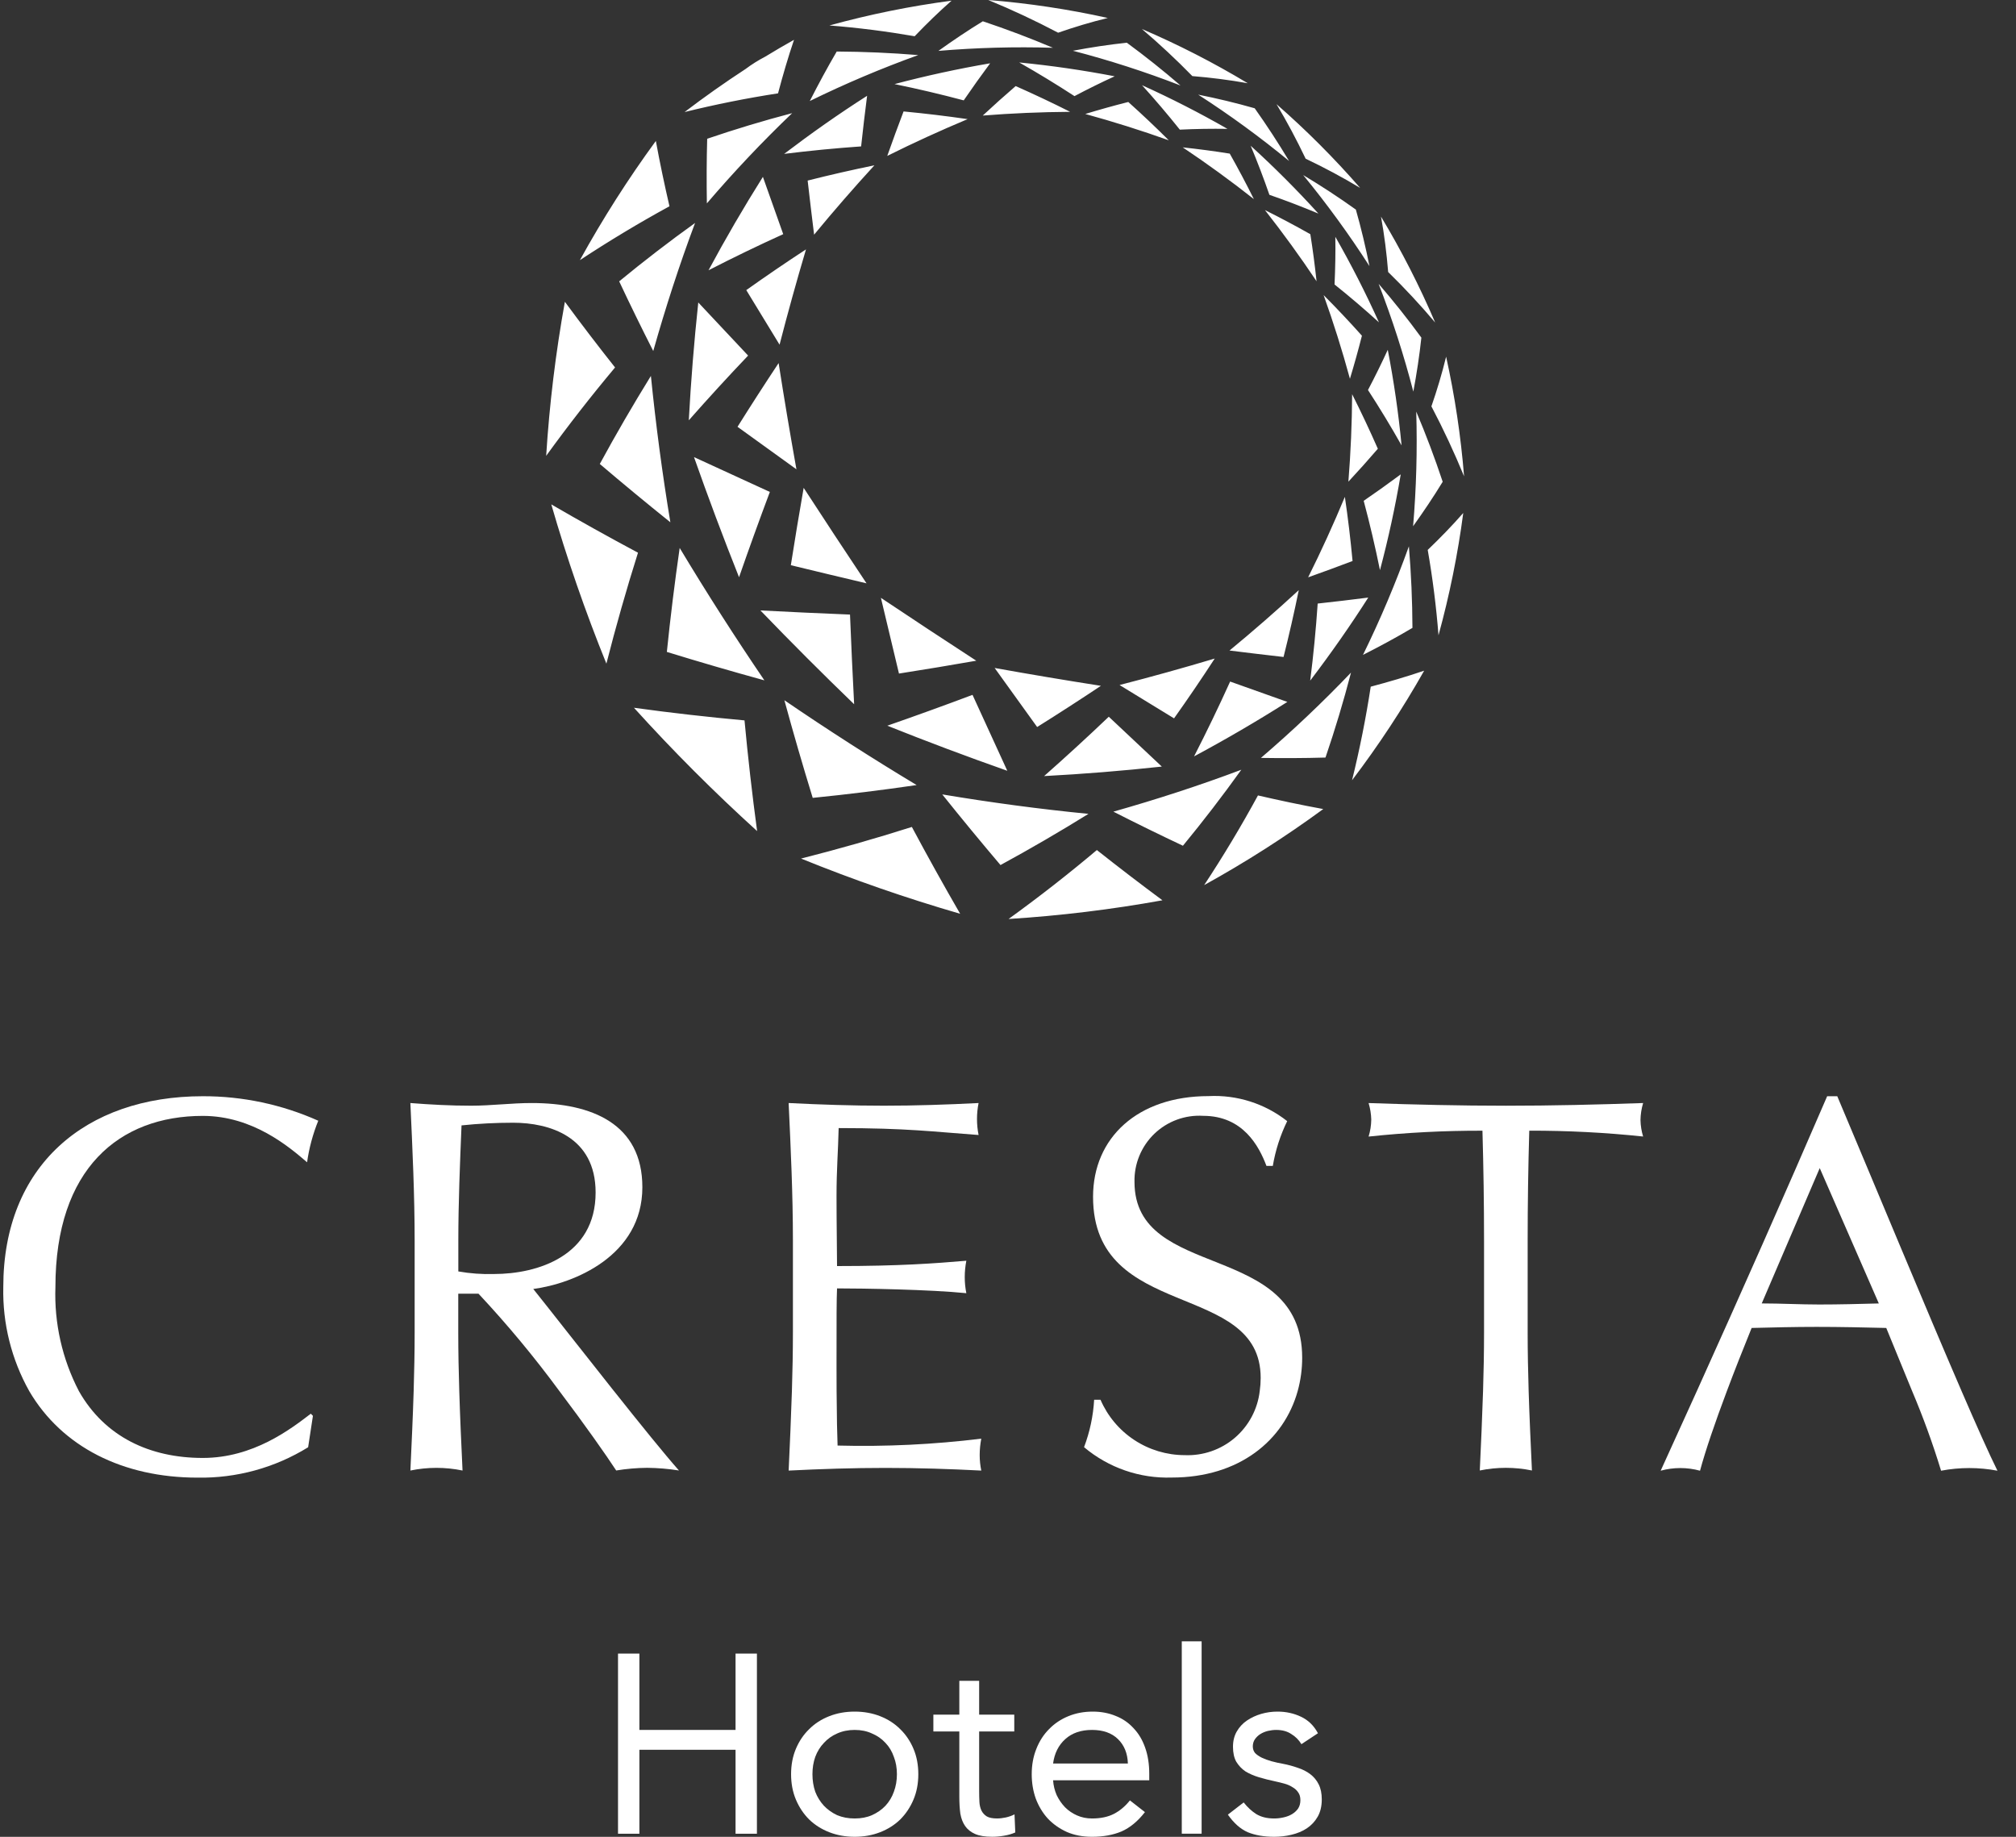 <svg width="90" height="82" viewBox="0 0 90 82" fill="none" xmlns="http://www.w3.org/2000/svg">
<rect x="0" y="0" width="90" height="82" fill="#333333" stroke="none"/>
<path fill-rule="evenodd" clip-rule="evenodd" d="M48.967 37.948C49.931 38.711 50.907 39.459 51.895 40.191C49.623 40.602 47.329 40.881 45.025 41.026C46.377 40.049 47.691 39.023 48.967 37.948ZM47.235 1.459C46.219 0.924 45.18 0.436 44.118 0C45.913 0.144 47.696 0.412 49.455 0.802C48.705 0.984 47.965 1.208 47.235 1.461M56.159 35.51C57.126 35.733 58.096 35.939 59.074 36.118C57.376 37.362 55.6 38.496 53.757 39.513C54.614 38.213 55.414 36.879 56.159 35.51M40.835 1.618C39.574 1.4 38.304 1.237 37.027 1.137C38.817 0.643 40.639 0.273 42.481 0.03C41.908 0.533 41.362 1.066 40.834 1.617M61.193 30.655C61.995 30.442 62.793 30.208 63.579 29.941C62.617 31.643 61.541 33.277 60.359 34.833C60.7 33.452 60.978 32.06 61.193 30.656M34.734 4.167C33.331 4.383 31.94 4.662 30.561 5.002C31.446 4.328 32.354 3.687 33.286 3.079C33.562 2.872 33.854 2.689 34.16 2.53C34.584 2.271 35.013 2.02 35.447 1.777C35.18 2.565 34.947 3.363 34.734 4.167ZM63.739 24.548C64.29 24.02 64.821 23.474 65.324 22.901C65.081 24.743 64.712 26.567 64.219 28.36C64.118 27.082 63.958 25.813 63.738 24.552M29.886 9.209C28.521 9.955 27.189 10.757 25.888 11.614C26.904 9.77 28.036 7.992 29.279 6.292C29.458 7.27 29.664 8.242 29.887 9.21M63.901 18.144C64.154 17.414 64.376 16.674 64.559 15.923C64.948 17.683 65.216 19.468 65.361 21.265C64.924 20.202 64.439 19.162 63.904 18.144M27.456 16.407C26.385 17.685 25.36 18.999 24.383 20.349C24.528 18.043 24.807 15.746 25.218 13.472C25.947 14.463 26.694 15.441 27.458 16.404M61.971 12.141C61.904 11.312 61.8 10.485 61.652 9.669C62.566 11.188 63.373 12.768 64.07 14.398C63.407 13.613 62.707 12.861 61.971 12.143M28.482 24.674C27.965 26.312 27.495 27.963 27.071 29.627C26.129 27.301 25.307 24.928 24.611 22.517C25.888 23.259 27.178 23.978 28.482 24.674ZM58.288 7.085C57.891 6.253 57.46 5.44 56.987 4.65C58.315 5.81 59.562 7.059 60.72 8.388C59.93 7.914 59.12 7.48 58.288 7.085ZM33.237 32.158C33.39 33.808 33.578 35.456 33.8 37.102C31.877 35.358 30.044 33.523 28.301 31.596C29.942 31.822 31.588 32.01 33.237 32.16M53.229 3.396C52.511 2.661 51.761 1.961 50.977 1.294C52.606 1.993 54.185 2.802 55.703 3.716C54.883 3.569 54.059 3.464 53.23 3.397M40.709 36.918C41.406 38.222 42.124 39.514 42.864 40.793C40.455 40.095 38.084 39.272 35.761 38.328C37.424 37.907 39.073 37.436 40.709 36.917M52.81 37.755C53.716 36.654 54.585 35.523 55.416 34.363C53.541 35.069 51.634 35.687 49.705 36.234C50.733 36.758 51.768 37.265 52.812 37.757M43.877 0.95C43.198 1.365 42.541 1.808 41.893 2.272C43.593 2.128 45.3 2.081 47.006 2.133C45.978 1.698 44.935 1.304 43.877 0.95ZM59.172 33.823C59.6 32.572 59.98 31.306 60.313 30.026C59.037 31.362 57.694 32.633 56.291 33.835C57.251 33.85 58.211 33.847 59.172 33.819M37.354 2.3C36.93 3.024 36.533 3.762 36.151 4.511C37.727 3.738 39.343 3.054 40.993 2.459C39.782 2.36 38.567 2.307 37.351 2.3M63.056 28.034C63.051 26.817 62.998 25.602 62.897 24.389C62.304 26.041 61.62 27.659 60.848 29.235C61.596 28.857 62.333 28.459 63.053 28.032M31.571 6.194C31.544 7.155 31.541 8.117 31.557 9.079C32.758 7.673 34.029 6.329 35.365 5.051C34.087 5.386 32.823 5.767 31.572 6.194M64.406 21.507C64.054 20.448 63.661 19.404 63.225 18.375C63.276 20.082 63.229 21.791 63.085 23.492C63.548 22.846 63.992 22.186 64.406 21.507ZM27.643 12.562C28.133 13.606 28.64 14.642 29.163 15.67C29.709 13.74 30.326 11.832 31.03 9.954C29.872 10.785 28.743 11.654 27.642 12.56M63.454 15.073C62.851 14.247 62.215 13.447 61.546 12.672C62.155 14.244 62.672 15.85 63.095 17.483C63.245 16.684 63.367 15.879 63.454 15.073ZM26.779 20.714C27.816 21.597 28.865 22.464 29.927 23.316C29.568 21.147 29.278 18.969 29.058 16.782C28.261 18.071 27.5 19.382 26.776 20.714M60.529 9.356C59.767 8.811 58.983 8.297 58.178 7.815C59.242 9.111 60.23 10.468 61.136 11.879C60.967 11.03 60.766 10.188 60.529 9.355M29.77 29.103C31.214 29.548 32.666 29.971 34.124 30.372C32.809 28.438 31.548 26.468 30.343 24.462C30.12 26.005 29.929 27.553 29.77 29.105M56.01 4.833C55.178 4.596 54.338 4.393 53.49 4.225C54.899 5.132 56.255 6.122 57.549 7.187C57.067 6.383 56.555 5.598 56.013 4.833M36.282 35.619C37.832 35.463 39.378 35.273 40.921 35.047C38.916 33.841 36.948 32.579 35.017 31.26C35.415 32.72 35.836 34.173 36.282 35.619ZM50.302 1.907C49.495 1.993 48.692 2.115 47.897 2.266C49.527 2.69 51.132 3.208 52.702 3.817C51.928 3.149 51.129 2.512 50.305 1.907M44.664 38.618C45.995 37.894 47.304 37.132 48.592 36.333C46.407 36.119 44.231 35.826 42.065 35.464C42.916 36.527 43.782 37.578 44.664 38.617M49.499 31.996L51.867 34.222C50.119 34.412 48.367 34.553 46.612 34.646C47.592 33.781 48.555 32.897 49.5 31.996M47.968 4.291C47.16 3.765 46.338 3.264 45.5 2.788C46.93 2.928 48.351 3.134 49.762 3.406C49.155 3.684 48.557 3.979 47.968 4.291ZM54.916 30.426C55.767 30.732 56.619 31.035 57.471 31.335C56.113 32.196 54.725 33.006 53.306 33.767C53.87 32.667 54.407 31.553 54.917 30.426M43.024 4.481C41.999 4.208 40.969 3.966 39.934 3.754C41.343 3.381 42.766 3.072 44.203 2.826C43.799 3.37 43.406 3.922 43.023 4.481M58.827 26.944C59.58 26.862 60.332 26.773 61.083 26.677C60.273 27.946 59.405 29.184 58.491 30.385C58.636 29.242 58.747 28.096 58.825 26.947M38.441 6.536C37.293 6.616 36.148 6.728 35.006 6.87C36.208 5.956 37.438 5.088 38.71 4.277C38.613 5.029 38.524 5.782 38.443 6.536M60.88 22.357C61.438 21.974 61.989 21.581 62.533 21.177C62.29 22.616 61.981 24.041 61.606 25.453C61.395 24.416 61.153 23.384 60.88 22.36M34.966 10.453C33.842 10.963 32.729 11.501 31.63 12.066C32.392 10.648 33.201 9.258 34.058 7.896C34.358 8.749 34.661 9.601 34.965 10.453M61.07 17.412C61.38 16.821 61.676 16.223 61.954 15.616C62.227 17.028 62.433 18.45 62.57 19.883C62.096 19.043 61.596 18.219 61.07 17.41M33.398 15.874C32.496 16.82 31.614 17.783 30.75 18.763C30.845 17.007 30.986 15.253 31.173 13.503L33.398 15.874ZM59.578 12.698C59.611 11.99 59.624 11.28 59.613 10.571C60.323 11.812 60.972 13.085 61.56 14.39C60.917 13.805 60.256 13.242 59.577 12.699M34.369 21.96C33.895 23.224 33.436 24.494 32.993 25.769C32.287 23.995 31.616 22.207 30.982 20.406C32.11 20.926 33.239 21.444 34.368 21.961M56.67 8.697C56.414 7.958 56.135 7.228 55.834 6.507C56.889 7.468 57.897 8.477 58.858 9.535C58.137 9.233 57.408 8.953 56.67 8.697ZM37.947 27.436C38 28.772 38.062 30.107 38.131 31.439C36.711 30.069 35.316 28.673 33.947 27.251C35.28 27.321 36.613 27.382 37.947 27.436ZM52.671 5.788C52.129 5.109 51.566 4.447 50.982 3.803C52.284 4.392 53.556 5.042 54.797 5.753C54.088 5.742 53.379 5.753 52.671 5.788ZM43.416 31.02C43.931 32.151 44.449 33.281 44.969 34.41C43.169 33.776 41.383 33.105 39.612 32.397C40.885 31.954 42.153 31.495 43.416 31.02ZM52.413 32.069C53.037 31.191 53.642 30.301 54.229 29.399C52.821 29.82 51.404 30.214 49.98 30.581C50.79 31.078 51.601 31.574 52.413 32.069ZM45.343 3.842C44.845 4.271 44.355 4.71 43.873 5.159C45.171 5.056 46.471 5.001 47.774 4.992C46.973 4.588 46.161 4.205 45.341 3.842M57.301 29.329C57.55 28.34 57.777 27.345 57.981 26.345C56.975 27.272 55.945 28.171 54.889 29.041C55.691 29.141 56.495 29.237 57.301 29.329ZM40.338 4.975C40.087 5.634 39.844 6.295 39.61 6.96C40.788 6.373 41.984 5.826 43.198 5.318C42.248 5.18 41.294 5.066 40.338 4.975ZM60.382 25.044C60.293 24.087 60.179 23.133 60.039 22.181C59.533 23.397 58.987 24.594 58.399 25.773C59.063 25.537 59.724 25.295 60.382 25.044ZM36.056 8.062C36.148 8.867 36.244 9.671 36.344 10.476C37.214 9.421 38.112 8.389 39.036 7.38C38.038 7.584 37.044 7.811 36.055 8.061M61.511 20.034C61.15 19.212 60.767 18.4 60.363 17.598C60.356 18.902 60.3 20.204 60.196 21.503C60.644 21.022 61.082 20.533 61.511 20.034ZM33.316 12.951C33.81 13.764 34.305 14.576 34.802 15.387C35.17 13.961 35.563 12.543 35.982 11.133C35.081 11.722 34.192 12.328 33.316 12.951ZM60.801 14.988C60.247 14.368 59.677 13.763 59.09 13.174C59.53 14.403 59.922 15.648 60.265 16.909C60.458 16.273 60.636 15.633 60.8 14.988M32.924 19.053C33.8 19.686 34.677 20.32 35.555 20.951C35.272 19.372 35.007 17.791 34.76 16.208C34.136 17.148 33.524 18.098 32.924 19.055M58.497 10.455C57.829 10.078 57.153 9.719 56.47 9.378C57.279 10.407 58.048 11.467 58.775 12.557C58.7 11.855 58.608 11.153 58.497 10.455ZM35.307 25.232C36.432 25.506 37.557 25.775 38.684 26.041C37.74 24.626 36.805 23.205 35.878 21.779C35.677 22.928 35.486 24.079 35.305 25.232M54.9 6.858C54.203 6.747 53.503 6.654 52.801 6.579C53.889 7.307 54.947 8.076 55.976 8.888C55.635 8.201 55.276 7.525 54.9 6.858M40.134 30.069C41.286 29.888 42.436 29.697 43.584 29.496C42.159 28.57 40.74 27.634 39.326 26.689C39.594 27.817 39.863 28.944 40.133 30.07M50.368 4.553C49.724 4.716 49.084 4.895 48.449 5.088C49.708 5.433 50.951 5.825 52.179 6.264C51.591 5.677 50.987 5.106 50.368 4.551M46.304 32.454C47.261 31.855 48.209 31.242 49.148 30.617C47.565 30.369 45.984 30.104 44.404 29.82C45.035 30.698 45.667 31.576 46.3 32.454" fill="white"/>
<path d="M55.521 80.465C55.695 80.685 55.884 80.859 56.089 80.988C56.301 81.116 56.566 81.181 56.884 81.181C57.02 81.181 57.156 81.165 57.292 81.135C57.436 81.105 57.565 81.056 57.679 80.988C57.792 80.919 57.883 80.836 57.951 80.738C58.02 80.632 58.053 80.507 58.053 80.363C58.053 80.219 58.02 80.102 57.951 80.011C57.891 79.92 57.807 79.844 57.701 79.784C57.595 79.715 57.474 79.662 57.338 79.625C57.202 79.587 57.062 79.553 56.918 79.522C56.668 79.469 56.429 79.409 56.202 79.341C55.975 79.272 55.774 79.185 55.6 79.079C55.434 78.966 55.297 78.822 55.191 78.648C55.093 78.474 55.044 78.25 55.044 77.978C55.044 77.72 55.1 77.493 55.214 77.296C55.328 77.099 55.479 76.936 55.668 76.808C55.858 76.679 56.07 76.581 56.304 76.512C56.539 76.444 56.781 76.41 57.031 76.41C57.41 76.41 57.758 76.486 58.076 76.637C58.402 76.789 58.656 77.035 58.837 77.376L58.099 77.864C57.985 77.675 57.834 77.523 57.645 77.41C57.463 77.288 57.239 77.228 56.974 77.228C56.853 77.228 56.728 77.243 56.6 77.273C56.478 77.304 56.369 77.349 56.27 77.41C56.172 77.47 56.089 77.55 56.02 77.648C55.96 77.739 55.929 77.845 55.929 77.966C55.929 78.08 55.964 78.178 56.032 78.262C56.108 78.337 56.206 78.405 56.327 78.466C56.456 78.527 56.6 78.58 56.759 78.625C56.925 78.671 57.096 78.708 57.27 78.739C57.505 78.784 57.728 78.845 57.94 78.92C58.152 78.989 58.337 79.083 58.496 79.204C58.656 79.326 58.781 79.477 58.871 79.659C58.962 79.84 59.008 80.064 59.008 80.329C59.008 80.632 58.947 80.889 58.826 81.101C58.705 81.313 58.542 81.487 58.337 81.624C58.141 81.752 57.913 81.847 57.656 81.908C57.406 81.968 57.149 81.999 56.884 81.999C56.429 81.999 56.035 81.93 55.702 81.794C55.377 81.65 55.081 81.389 54.816 81.01L55.521 80.465Z" fill="white"/>
<path d="M52.758 73.273H53.644V81.86H52.758V73.273Z" fill="white"/>
<path d="M51.113 80.897C50.795 81.306 50.447 81.593 50.068 81.76C49.69 81.919 49.25 81.999 48.751 81.999C48.334 81.999 47.959 81.927 47.626 81.783C47.293 81.631 47.009 81.431 46.774 81.181C46.547 80.931 46.369 80.635 46.24 80.295C46.119 79.954 46.059 79.591 46.059 79.204C46.059 78.795 46.127 78.421 46.263 78.08C46.399 77.731 46.589 77.436 46.831 77.194C47.073 76.944 47.361 76.751 47.694 76.615C48.027 76.478 48.391 76.41 48.785 76.41C49.156 76.41 49.496 76.475 49.807 76.603C50.117 76.724 50.382 76.906 50.602 77.148C50.829 77.383 51.003 77.675 51.124 78.023C51.246 78.364 51.306 78.754 51.306 79.193V79.477H47.013C47.028 79.704 47.081 79.924 47.172 80.136C47.27 80.34 47.395 80.522 47.547 80.681C47.698 80.832 47.876 80.954 48.08 81.044C48.285 81.135 48.508 81.181 48.751 81.181C49.137 81.181 49.462 81.112 49.727 80.976C49.992 80.84 50.231 80.639 50.443 80.374L51.113 80.897ZM50.352 78.727C50.337 78.273 50.189 77.909 49.909 77.637C49.629 77.364 49.243 77.228 48.751 77.228C48.258 77.228 47.861 77.364 47.558 77.637C47.255 77.909 47.073 78.273 47.013 78.727H50.352Z" fill="white"/>
<path d="M45.28 77.296H43.712V79.953C43.712 80.127 43.716 80.29 43.724 80.442C43.731 80.586 43.762 80.714 43.815 80.828C43.868 80.934 43.947 81.021 44.053 81.089C44.159 81.15 44.311 81.18 44.508 81.18C44.636 81.18 44.769 81.165 44.905 81.135C45.041 81.104 45.17 81.059 45.291 80.998L45.325 81.805C45.174 81.873 45.004 81.922 44.814 81.952C44.633 81.983 44.458 81.998 44.292 81.998C43.974 81.998 43.72 81.956 43.531 81.873C43.341 81.79 43.194 81.672 43.088 81.521C42.982 81.369 42.91 81.184 42.872 80.964C42.842 80.737 42.827 80.487 42.827 80.215V77.296H41.668V76.546H42.827V75.035H43.712V76.546H45.28V77.296Z" fill="white"/>
<path d="M35.316 79.204C35.316 78.788 35.388 78.409 35.532 78.069C35.676 77.728 35.873 77.436 36.123 77.194C36.373 76.944 36.672 76.751 37.02 76.615C37.368 76.478 37.747 76.41 38.156 76.41C38.565 76.41 38.944 76.478 39.292 76.615C39.64 76.751 39.939 76.944 40.189 77.194C40.439 77.436 40.636 77.728 40.78 78.069C40.924 78.409 40.996 78.788 40.996 79.204C40.996 79.621 40.924 79.999 40.78 80.34C40.636 80.681 40.439 80.976 40.189 81.226C39.939 81.468 39.64 81.658 39.292 81.794C38.944 81.93 38.565 81.999 38.156 81.999C37.747 81.999 37.368 81.93 37.02 81.794C36.672 81.658 36.373 81.468 36.123 81.226C35.873 80.976 35.676 80.681 35.532 80.34C35.388 79.999 35.316 79.621 35.316 79.204ZM36.27 79.204C36.27 79.484 36.312 79.746 36.395 79.988C36.486 80.223 36.615 80.431 36.782 80.613C36.948 80.787 37.145 80.927 37.372 81.033C37.607 81.132 37.868 81.181 38.156 81.181C38.444 81.181 38.701 81.132 38.928 81.033C39.163 80.927 39.364 80.787 39.53 80.613C39.697 80.431 39.822 80.223 39.905 79.988C39.996 79.746 40.041 79.484 40.041 79.204C40.041 78.924 39.996 78.667 39.905 78.432C39.822 78.19 39.697 77.981 39.53 77.807C39.364 77.626 39.163 77.485 38.928 77.387C38.701 77.281 38.444 77.228 38.156 77.228C37.868 77.228 37.607 77.281 37.372 77.387C37.145 77.485 36.948 77.626 36.782 77.807C36.615 77.981 36.486 78.19 36.395 78.432C36.312 78.667 36.27 78.924 36.27 79.204Z" fill="white"/>
<path d="M27.59 73.82H28.544V77.228H32.837V73.82H33.791V81.862H32.837V78.114H28.544V81.862H27.59V73.82Z" fill="white"/>
<path d="M37.392 64.533C37.374 64.074 37.355 63.275 37.348 62.101C37.346 61.756 37.345 61.377 37.345 60.965C37.345 58.682 37.345 58.088 37.368 57.517C38.509 57.517 41.502 57.565 43.14 57.731C43.093 57.496 43.069 57.257 43.069 57.017C43.069 56.771 43.093 56.525 43.14 56.282C41.737 56.401 40.171 56.52 37.368 56.52C37.368 55.926 37.345 54.617 37.345 53.38C37.345 52.215 37.417 51.382 37.44 50.36C40.528 50.36 41.692 50.526 43.687 50.669C43.592 50.198 43.592 49.713 43.687 49.242C42.284 49.313 40.881 49.361 39.459 49.361C38.037 49.361 36.632 49.313 35.207 49.242C35.302 51.263 35.398 53.333 35.398 55.378V59.468C35.398 60.342 35.38 61.221 35.353 62.1C35.316 63.281 35.262 64.465 35.208 65.65C36.657 65.578 38.081 65.531 39.531 65.531C40.98 65.531 42.404 65.578 43.807 65.65C43.76 65.423 43.736 65.192 43.736 64.96C43.736 64.713 43.76 64.467 43.807 64.225C41.679 64.486 39.535 64.589 37.392 64.533Z" fill="white"/>
<path d="M27.41 62.102C25.96 60.278 24.453 58.347 23.807 57.543C25.611 57.305 28.677 56.069 28.677 53C28.677 50.17 26.42 49.242 23.736 49.242C22.834 49.242 21.932 49.361 21.028 49.361C20.124 49.361 19.224 49.313 18.32 49.242C18.415 51.287 18.511 53.357 18.511 55.401V59.492C18.511 60.361 18.493 61.229 18.467 62.098C18.431 63.282 18.375 64.469 18.321 65.648C19.089 65.489 19.881 65.489 20.649 65.648C20.594 64.469 20.539 63.282 20.503 62.097C20.476 61.228 20.458 60.354 20.458 59.491V57.754H21.362C22.649 59.129 23.853 60.579 24.97 62.097C26.081 63.566 27.052 64.947 27.509 65.646C27.964 65.571 28.425 65.531 28.887 65.527C29.364 65.531 29.84 65.571 30.311 65.646C29.698 64.957 28.57 63.562 27.406 62.095L27.41 62.102ZM20.461 56.757V55.401C20.461 53.689 20.533 51.976 20.604 50.24C21.369 50.16 22.139 50.121 22.908 50.121C24.523 50.121 26.59 50.739 26.59 53.236C26.59 56.067 24 56.875 22.053 56.875C21.519 56.891 20.985 56.852 20.458 56.759L20.461 56.757Z" fill="white"/>
<path d="M87.572 62.105C85.942 58.335 83.672 52.847 82.021 48.938H81.57C79.664 53.355 77.727 57.728 75.75 62.105C75.216 63.288 74.678 64.472 74.137 65.656C74.712 65.498 75.319 65.498 75.894 65.656C76.139 64.747 76.568 63.496 77.091 62.105C77.429 61.205 77.806 60.246 78.198 59.283C79.172 59.259 80.123 59.235 81.096 59.235C82.141 59.235 83.186 59.258 84.208 59.283C84.567 60.172 84.977 61.149 85.365 62.106C85.856 63.266 86.287 64.451 86.655 65.656C87.487 65.498 88.341 65.498 89.172 65.656C88.804 64.915 88.242 63.656 87.572 62.105ZM81.214 58.236C80.382 58.236 79.48 58.188 78.649 58.188L81.238 52.147L83.876 58.189C82.995 58.213 82.092 58.236 81.214 58.236Z" fill="white"/>
<path d="M9.054 49.816C11.287 49.816 12.902 51.194 13.709 51.887C13.799 51.25 13.967 50.628 14.208 50.032C12.586 49.307 10.83 48.934 9.054 48.938C3.804 48.938 0.147 52.053 0.147 57.452C0.11 59.079 0.511 60.686 1.307 62.105C2.77 64.597 5.495 65.965 8.816 65.965C10.559 65.996 12.273 65.525 13.756 64.609L13.97 63.206L13.875 63.111C12.972 63.801 11.31 65.086 9.053 65.086C6.69 65.086 4.679 64.141 3.524 62.106C2.777 60.672 2.416 59.069 2.474 57.453C2.475 52.169 5.325 49.816 9.054 49.816Z" fill="white"/>
<path d="M50.647 52.762C50.638 52.362 50.712 51.965 50.865 51.596C51.017 51.227 51.244 50.893 51.532 50.616C51.82 50.339 52.163 50.124 52.538 49.986C52.913 49.848 53.312 49.789 53.711 49.813C55.492 49.813 56.205 51.168 56.538 52.048H56.822C56.939 51.355 57.155 50.682 57.464 50.05C56.467 49.265 55.219 48.868 53.952 48.933C50.792 48.933 48.797 50.787 48.797 53.428C48.797 59.016 56.28 57.137 56.28 61.512C56.28 61.709 56.266 61.905 56.238 62.1C56.144 62.912 55.745 63.659 55.123 64.19C54.501 64.721 53.7 64.996 52.883 64.961C52.085 64.959 51.304 64.724 50.638 64.285C49.971 63.846 49.447 63.221 49.13 62.489H48.846C48.804 63.213 48.652 63.927 48.395 64.605C49.488 65.526 50.885 66.009 52.314 65.961C55.321 65.961 57.317 64.305 57.932 62.102C58.066 61.616 58.134 61.114 58.133 60.61C58.129 55.354 50.647 57.209 50.647 52.762Z" fill="white"/>
<path d="M67.226 49.362C65.184 49.362 63.141 49.314 61.098 49.243C61.17 49.481 61.21 49.729 61.217 49.978C61.214 50.236 61.174 50.492 61.098 50.739C62.786 50.56 64.483 50.473 66.181 50.477C66.228 52.118 66.252 53.759 66.252 55.4V59.491C66.252 60.359 66.235 61.228 66.208 62.096C66.171 63.281 66.117 64.467 66.062 65.646C66.83 65.488 67.622 65.488 68.39 65.646C68.335 64.468 68.28 63.281 68.243 62.095C68.217 61.227 68.199 60.353 68.199 59.489V55.398C68.199 53.758 68.223 52.117 68.271 50.476C69.969 50.472 71.665 50.559 73.354 50.737C73.281 50.499 73.241 50.252 73.236 50.002C73.24 49.745 73.28 49.489 73.354 49.242C71.315 49.314 69.269 49.362 67.226 49.362Z" fill="white"/>
</svg>
